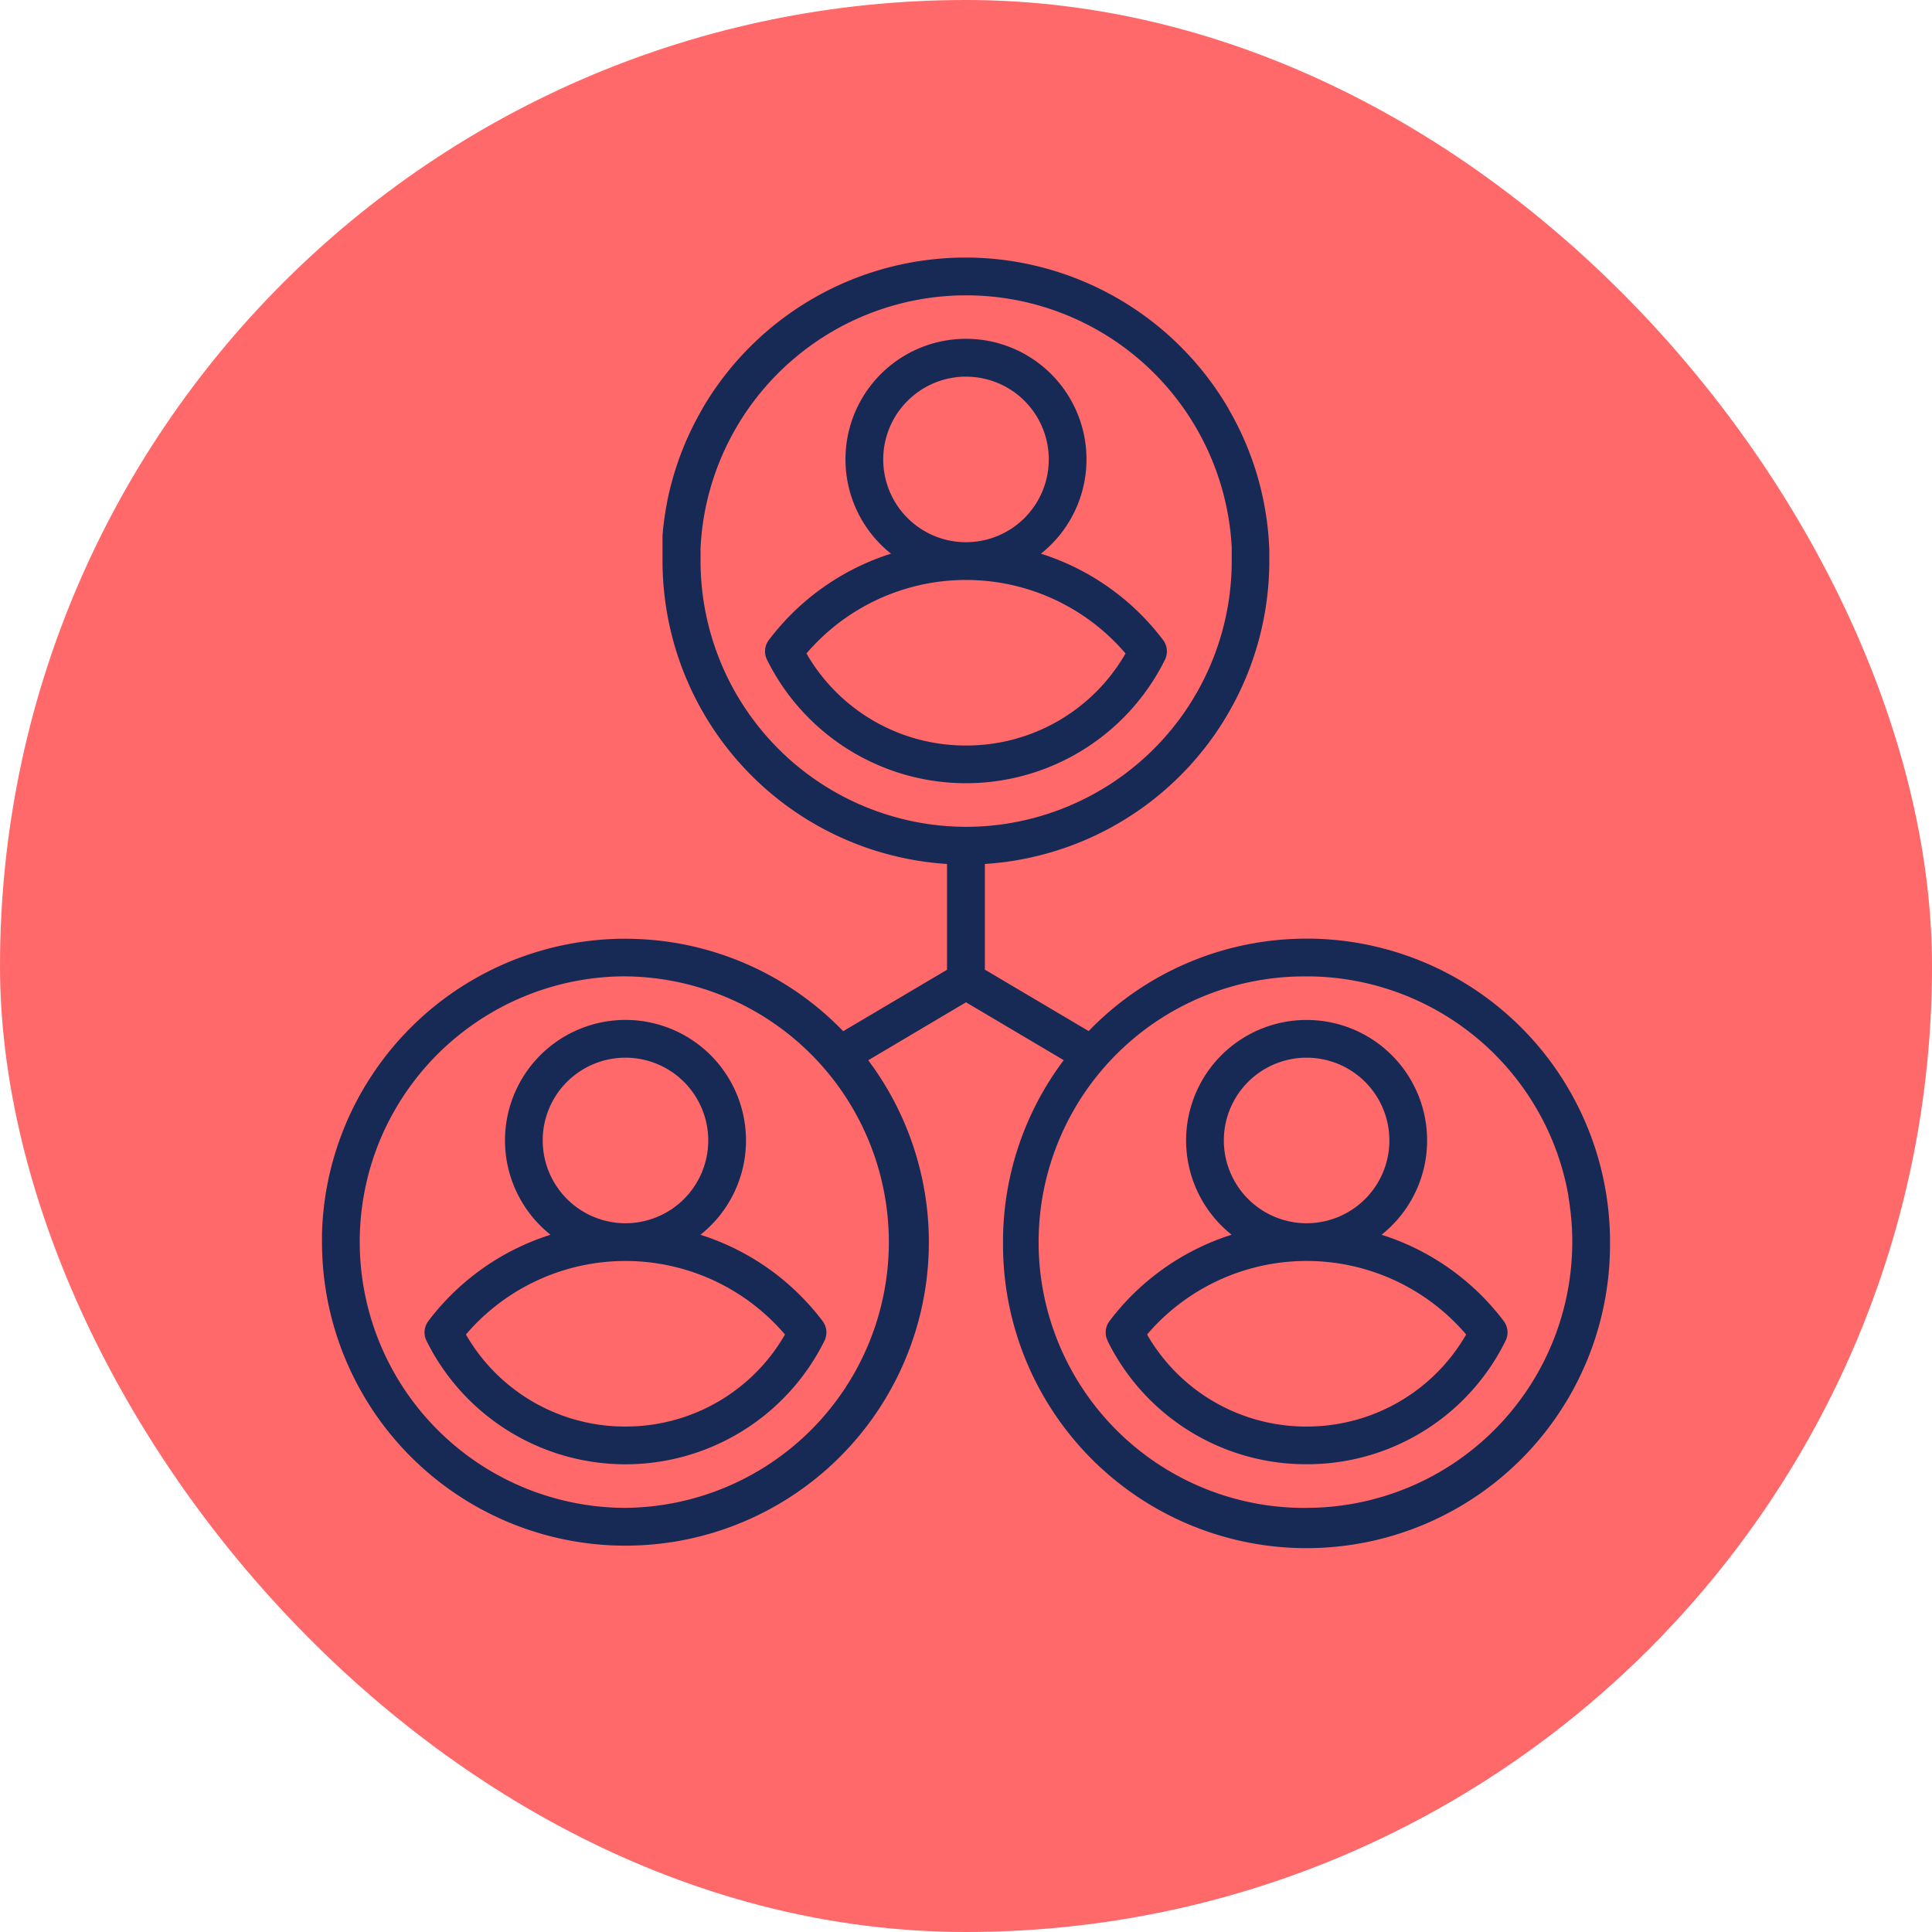 <svg xmlns="http://www.w3.org/2000/svg" width="90" height="90" viewBox="0 0 90 90">
  <g id="Groupe_13900" data-name="Groupe 13900" transform="translate(-882 -155)">
    <rect id="Rectangle_5743" data-name="Rectangle 5743" width="90" height="90" rx="45" transform="translate(882 155)" fill="#ff696a"/>
    <path id="Union_14" data-name="Union 14" d="M31.725,45.862q0-.112,0-.223a14.06,14.06,0,0,1,2.828-8.252L30,34.691l-4.554,2.7A14.135,14.135,0,1,1,0,45.862c0-.025,0-.05,0-.075,0-.007,0-.015,0-.022s0-.038,0-.057v-.019c0-.053,0-.105,0-.158v0c0-.025,0-.051,0-.076v-.008a14.078,14.078,0,0,1,2.21-7.182l.009-.013a14.136,14.136,0,0,1,11.681-6.521h.232a14.1,14.1,0,0,1,10.148,4.306l4.836-2.862V28.247A14.154,14.154,0,0,1,15.863,14.137c0-.031,0-.063,0-.094,0-.01,0-.02,0-.03s0-.043,0-.064,0-.022,0-.033,0-.042,0-.063,0-.022,0-.033,0-.041,0-.061v-.033c0-.02,0-.042,0-.062V13.63c0-.02,0-.042,0-.062v-.033c0-.021,0-.041,0-.061l0-.035,0-.059,0-.034,0-.06,0-.035,0-.059,0-.035,0-.057,0-.039,0-.051,0-.043,0-.042q.021-.249.051-.5v0l.011-.087h0l.011-.086v0q.05-.375.12-.745l.01-.051,0-.02a14.043,14.043,0,0,1,1.623-4.339.887.887,0,0,1,.043-.083A14.2,14.2,0,0,1,29.76,0h.48a14.2,14.2,0,0,1,11.973,7.01.886.886,0,0,1,.043.083,14.043,14.043,0,0,1,1.874,6.557h0c0,.03,0,.061,0,.09v.009c0,.027,0,.055,0,.082v.016c0,.025,0,.049,0,.073,0,.008,0,.016,0,.024s0,.046,0,.068,0,.018,0,.027c0,.031,0,.063,0,.094A14.155,14.155,0,0,1,30.879,28.247v4.922l4.835,2.862a14.09,14.09,0,0,1,10.148-4.305h.232A14.133,14.133,0,0,1,60,45.689v.017c0,.02,0,.04,0,.061s0,.013,0,.019c0,.025,0,.051,0,.076a14.138,14.138,0,1,1-28.275,0Zm14.137,12.38a12.393,12.393,0,0,0,12.38-12.38q0-.033,0-.066v-.018q0-.025,0-.05v-.018a12.5,12.5,0,0,0-.176-1.939l0-.025-.006-.035-.006-.036,0-.018a12.305,12.305,0,0,0-1.284-3.671l-.018-.031a12.4,12.4,0,0,0-2.936-3.587l-.033-.026a12.388,12.388,0,0,0-7.709-2.857h-.2a12.38,12.38,0,1,0,0,24.759Zm-31.725,0a12.38,12.38,0,0,0,0-24.759h-.2a12.385,12.385,0,0,0-7.708,2.857l-.04.032A12.386,12.386,0,0,0,3.708,39.19l-.011.017q-.081.126-.158.254-.146.242-.283.493l-.011.019A12.292,12.292,0,0,0,1.98,43.516c0,.011,0,.023-.006.034a12.406,12.406,0,0,0-.216,2.162v.013q0,.027,0,.053c0,.006,0,.012,0,.017,0,.022,0,.044,0,.066A12.394,12.394,0,0,0,14.137,58.242ZM30,26.517a12.393,12.393,0,0,0,12.379-12.38c0-.027,0-.055,0-.082,0-.011,0-.023,0-.034s0-.032,0-.048,0-.027,0-.04,0-.029,0-.043,0-.028,0-.042,0-.026,0-.038,0-.034,0-.051v-.029c0-.019,0-.037,0-.056v-.024c0-.02,0-.041,0-.061v-.017c0-.022,0-.045,0-.067V13.5A12.395,12.395,0,0,0,30.208,1.759h-.417A12.4,12.4,0,0,0,17.92,11.421c0,.011,0,.023-.007.034a12.281,12.281,0,0,0-.279,2.087h0c0,.027,0,.054,0,.081v.005q0,.038,0,.077v.009c0,.024,0,.048,0,.073V13.8q0,.034,0,.068v.018q0,.031,0,.063c0,.007,0,.014,0,.022s0,.04,0,.061,0,.015,0,.023q0,.041,0,.083A12.394,12.394,0,0,0,30,26.517Zm6.6,23.944a.877.877,0,0,1,.087-.924,11.471,11.471,0,0,1,5.479-3.95l.209-.068a5.611,5.611,0,0,1,3.492-10.005h0a5.611,5.611,0,0,1,3.492,10.005,11.466,11.466,0,0,1,5.688,4.018.877.877,0,0,1,.087.924,10.3,10.3,0,0,1-9.083,5.748l-.185,0A10.3,10.3,0,0,1,36.595,50.461Zm9.267,3.992a8.546,8.546,0,0,0,7.432-4.287,9.775,9.775,0,0,0-14.864,0A8.546,8.546,0,0,0,45.862,54.454Zm0-9.47a3.856,3.856,0,1,0-3.856-3.857A3.861,3.861,0,0,0,45.862,44.984ZM4.869,50.461a.879.879,0,0,1,.087-.924,11.472,11.472,0,0,1,5.689-4.018,5.613,5.613,0,1,1,9.106-4.391q0,.021,0,.042a5.6,5.6,0,0,1-2.122,4.35,11.472,11.472,0,0,1,5.689,4.018.879.879,0,0,1,.087.924,10.344,10.344,0,0,1-18.536,0Zm9.268,3.992a8.546,8.546,0,0,0,7.431-4.287l-.088-.1a9.774,9.774,0,0,0-14.775.1A8.546,8.546,0,0,0,14.137,54.454Zm0-9.47a3.856,3.856,0,1,0-3.855-3.956q0,.05,0,.1A3.861,3.861,0,0,0,14.137,44.984Zm6.594-26.249a.879.879,0,0,1,.087-.923,11.489,11.489,0,0,1,4.914-3.743q.382-.151.775-.275a5.614,5.614,0,1,1,6.984,0,11.466,11.466,0,0,1,5.689,4.019.877.877,0,0,1,.087.923,10.344,10.344,0,0,1-18.536,0ZM30,22.729a8.546,8.546,0,0,0,7.432-4.288,9.776,9.776,0,0,0-14.863,0A8.545,8.545,0,0,0,30,22.729ZM26.144,9.4A3.856,3.856,0,1,0,30,5.546h-.1A3.861,3.861,0,0,0,26.144,9.4Z" transform="translate(897 167)" fill="#172a56"/>
  </g>
</svg>
